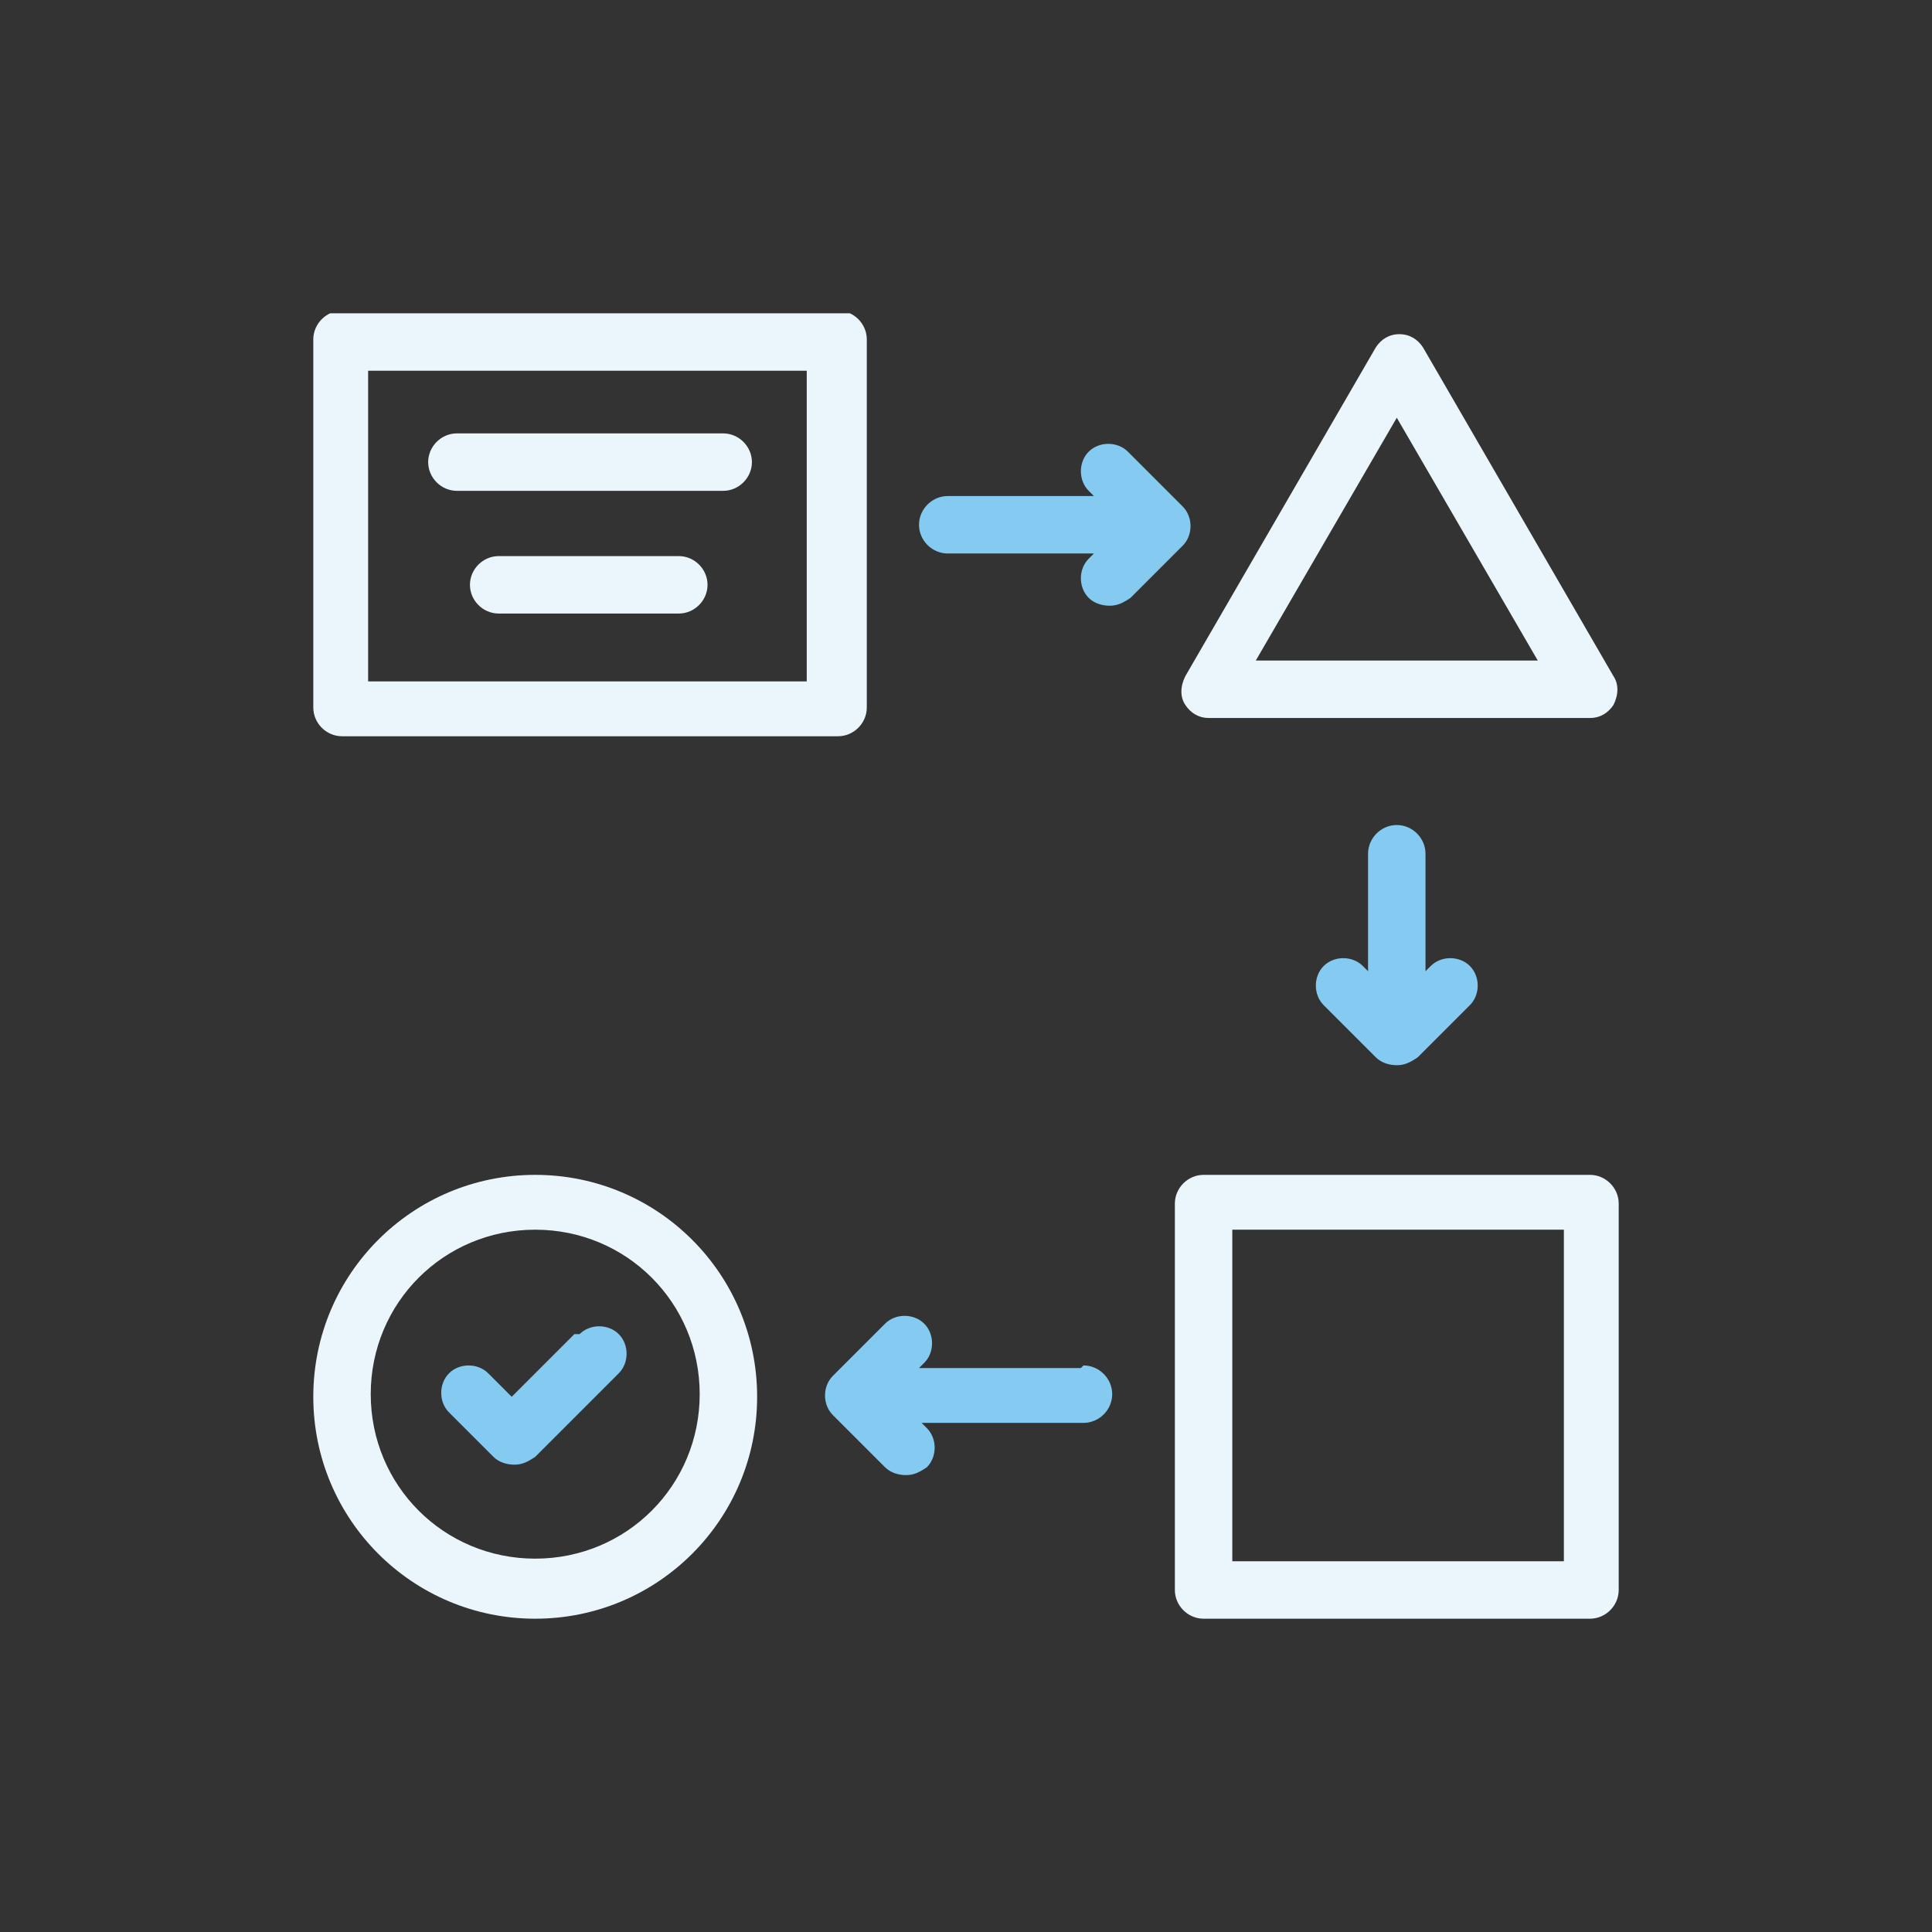 <?xml version="1.0" encoding="UTF-8"?>
<svg xmlns="http://www.w3.org/2000/svg" xmlns:xlink="http://www.w3.org/1999/xlink" id="Ebene_1" version="1.1" viewBox="0 0 74 74">
  <rect x="0" y="0" width="74" height="74" fill="#333333" stroke="none"/>
  <defs>
    <style>
      .st0 {
        fill: none;
      }

      .st1 {
        fill: #ebf6fc;
      }

      .st2 {
        clip-path: url(#clippath);
      }

      .st3 {
        fill: #85caf1;
      }
    </style>
    <clipPath id="clippath">
      <rect class="st0" x="12" y="12" width="50" height="50"></rect>
    </clipPath>
  </defs>
  <g class="st2">
    <g>
      <path class="st1" d="M32.1,28.2H13.1c-.6,0-1.1-.5-1.1-1.1v-14.1c0-.6.5-1.1,1.1-1.1h19c.6,0,1.1.5,1.1,1.1v14.1c0,.6-.5,1.1-1.1,1.1ZM14.1,26.1h16.8v-11.9H14.1v11.9Z"></path>
      <path class="st1" d="M20.5,62c-4.7,0-8.5-3.8-8.5-8.5s3.8-8.5,8.5-8.5,8.5,3.8,8.5,8.5-3.8,8.5-8.5,8.5ZM20.5,47.1c-3.5,0-6.3,2.8-6.3,6.3s2.8,6.3,6.3,6.3,6.3-2.8,6.3-6.3-2.8-6.3-6.3-6.3Z"></path>
      <path class="st3" d="M43.2,17.3c-.4-.4-1.1-.4-1.5,0-.4.4-.4,1.1,0,1.5l.2.2h-5.6c-.6,0-1.1.5-1.1,1.1s.5,1.1,1.1,1.1h5.6l-.2.2c-.4.4-.4,1.1,0,1.5.2.2.5.3.8.3s.5-.1.8-.3l2-2c.4-.4.4-1.1,0-1.5l-2-2Z"></path>
      <path class="st3" d="M41.4,52.4h-6.2l.2-.2c.4-.4.4-1.1,0-1.5-.4-.4-1.1-.4-1.5,0l-2,2c-.4.4-.4,1.1,0,1.5l2,2c.2.2.5.3.8.3s.5-.1.8-.3c.4-.4.4-1.1,0-1.5l-.2-.2h6.2c.6,0,1.1-.5,1.1-1.1s-.5-1.1-1.1-1.1Z"></path>
      <path class="st3" d="M56.3,37c-.4-.4-1.1-.4-1.5,0l-.2.2v-4.5c0-.6-.5-1.1-1.1-1.1s-1.1.5-1.1,1.1v4.5l-.2-.2c-.4-.4-1.1-.4-1.5,0-.4.4-.4,1.1,0,1.5l2,2c.2.2.5.3.8.3s.5-.1.8-.3l2-2c.4-.4.4-1.1,0-1.5Z"></path>
      <path class="st3" d="M22,51.1l-2.4,2.4-.9-.9c-.4-.4-1.1-.4-1.5,0-.4.4-.4,1.1,0,1.5l1.7,1.7c.2.2.5.3.8.3s.5-.1.8-.3l3.2-3.2c.4-.4.4-1.1,0-1.5-.4-.4-1.1-.4-1.5,0Z"></path>
      <path class="st1" d="M27.7,18.8h-10.2c-.6,0-1.1-.5-1.1-1.1s.5-1.1,1.1-1.1h10.2c.6,0,1.1.5,1.1,1.1s-.5,1.1-1.1,1.1Z"></path>
      <path class="st1" d="M26,23.5h-6.9c-.6,0-1.1-.5-1.1-1.1s.5-1.1,1.1-1.1h6.9c.6,0,1.1.5,1.1,1.1s-.5,1.1-1.1,1.1Z"></path>
      <path class="st1" d="M60.8,27.5h-14.5c-.4,0-.7-.2-.9-.5s-.2-.7,0-1.1l7.3-12.6c.2-.3.5-.5.9-.5s.7.2.9.5l7.3,12.6c.2.3.2.7,0,1.1-.2.3-.5.5-.9.5ZM48.1,25.3h10.8l-5.4-9.3-5.4,9.3Z"></path>
      <path class="st1" d="M60.9,62h-14.8c-.6,0-1.1-.5-1.1-1.1v-14.8c0-.6.5-1.1,1.1-1.1h14.8c.6,0,1.1.5,1.1,1.1v14.8c0,.6-.5,1.1-1.1,1.1ZM47.2,59.8h12.7v-12.7h-12.7v12.7Z"></path>
    </g>
  </g>
</svg>
